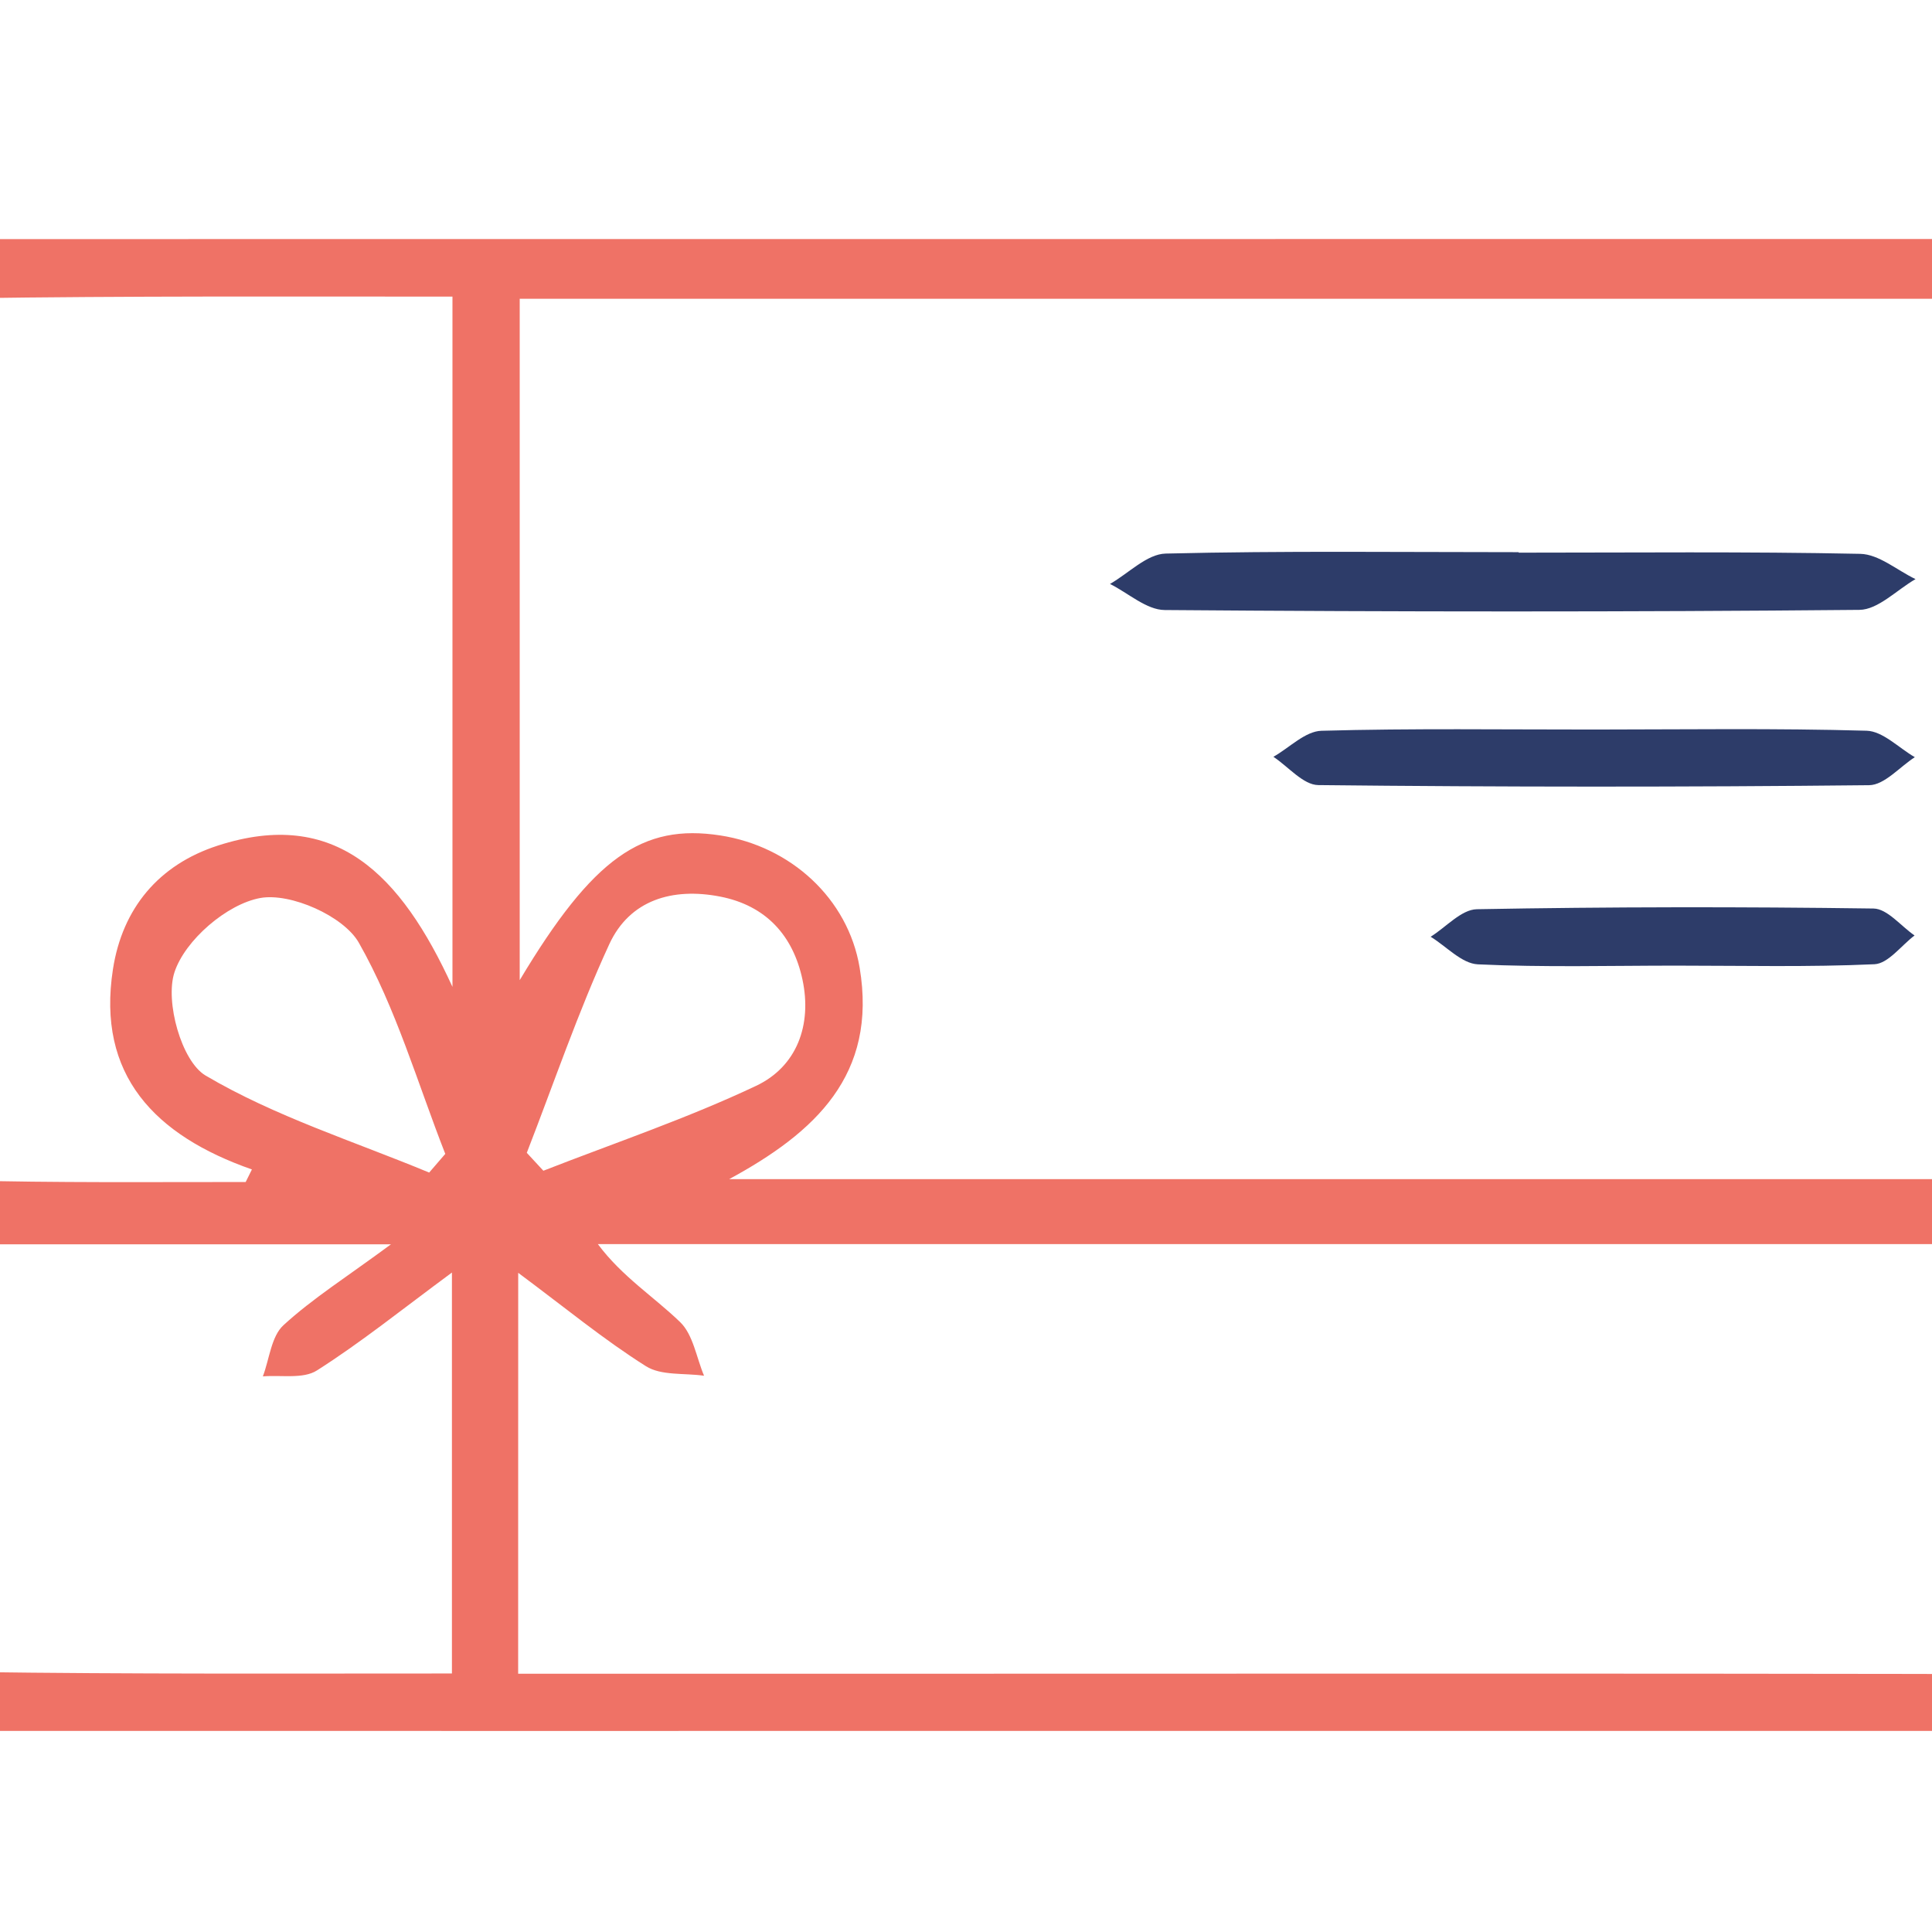 <?xml version="1.0" encoding="utf-8"?>
<!-- Generator: Adobe Illustrator 16.0.0, SVG Export Plug-In . SVG Version: 6.00 Build 0)  -->
<!DOCTYPE svg PUBLIC "-//W3C//DTD SVG 1.1//EN" "http://www.w3.org/Graphics/SVG/1.1/DTD/svg11.dtd">
<svg version="1.1" id="Calque_1" xmlns="http://www.w3.org/2000/svg" xmlns:xlink="http://www.w3.org/1999/xlink" x="0px" y="0px"
	 width="36px" height="36px" viewBox="0 0 36 36" enable-background="new 0 0 36 36" xml:space="preserve">
<g>
	<path fill-rule="evenodd" clip-rule="evenodd" fill="#EF7266" d="M21.195,32.253c-7.175,0-14.35,0.002-21.524,0
		c-1.612,0-1.929-0.313-1.93-1.92c-0.004-7.953-0.004-15.905,0-23.857c0.001-1.736,0.295-2.021,2.05-2.021
		c14.243-0.002,28.486-0.002,42.728-0.002c1.822,0,2.091,0.263,2.093,2.088c0.003,7.881,0.003,15.763-0.003,23.642
		c-0.001,1.826-0.261,2.07-2.103,2.07C35.402,32.253,28.299,32.253,21.195,32.253z M13.586,21.972c9.94,0,19.88,0,29.84,0
		c0-5.507,0-10.926,0-16.405c-11.284,0-22.474,0-33.742,0c0,4.197,0,8.347,0,12.697c1.367-2.285,2.287-2.92,3.736-2.697
		c1.313,0.202,2.382,1.175,2.598,2.463C16.353,20.028,15.189,21.103,13.586,21.972z M9.655,31.188c1.756,0,3.38,0,5.003,0
		c9.229,0,18.458-0.014,27.686,0.021c0.94,0.002,1.226-0.254,1.184-1.191c-0.076-1.623-0.021-3.252-0.021-4.879
		c0-0.652,0-1.305,0-1.957c-10.92,0-21.644,0-32.367,0c0.452,0.607,1.042,0.979,1.533,1.453c0.243,0.234,0.303,0.66,0.446,1
		c-0.366-0.053-0.799,0.002-1.083-0.178c-0.778-0.49-1.493-1.08-2.38-1.74C9.655,26.333,9.655,28.687,9.655,31.188z M8.431,5.527
		c-3.068,0-6.062-0.013-9.056,0.031c-0.18,0.002-0.507,0.456-0.509,0.701c-0.033,5.019-0.034,10.037-0.013,15.055
		c0.001,0.236,0.267,0.674,0.418,0.68c1.768,0.047,3.538,0.031,5.307,0.031c0.039-0.078,0.077-0.156,0.116-0.234
		c-1.809-0.633-2.896-1.758-2.589-3.733c0.176-1.132,0.851-1.944,1.952-2.301c2.188-0.709,3.41,0.525,4.374,2.632
		C8.431,13.887,8.431,9.77,8.431,5.527z M8.421,31.183c0-2.502,0-4.875,0-7.471c-0.933,0.689-1.695,1.303-2.515,1.824
		C5.65,25.7,5.239,25.618,4.898,25.647c0.122-0.322,0.156-0.744,0.383-0.953c0.545-0.5,1.181-0.9,2.004-1.508
		c-3.016,0-5.679,0-8.439,0c0,2.512-0.016,4.941,0.028,7.373c0.003,0.211,0.397,0.592,0.615,0.596
		C2.418,31.196,5.349,31.183,8.421,31.183z M9.816,21.481c0.103,0.111,0.206,0.223,0.309,0.334c1.326-0.518,2.681-0.975,3.964-1.582
		c0.76-0.359,1.044-1.135,0.864-1.979c-0.176-0.824-0.682-1.382-1.537-1.548c-0.883-0.171-1.681,0.061-2.063,0.888
		C10.771,18.857,10.321,20.183,9.816,21.481z M7.997,21.849c0.1-0.115,0.199-0.23,0.3-0.348c-0.518-1.322-0.917-2.715-1.612-3.937
		c-0.283-0.495-1.271-0.933-1.835-0.831c-0.622,0.113-1.403,0.785-1.599,1.384c-0.179,0.544,0.131,1.657,0.578,1.923
		C5.123,20.804,6.595,21.267,7.997,21.849z"/>
	<path fill-rule="evenodd" clip-rule="evenodd" fill="#2D3C69" d="M28.298,10.298c2.122,0,4.244-0.022,6.364,0.022
		c0.348,0.007,0.688,0.307,1.031,0.471c-0.349,0.2-0.696,0.57-1.047,0.573c-4.313,0.04-8.629,0.037-12.942,0.003
		c-0.341-0.002-0.68-0.316-1.021-0.486c0.346-0.197,0.688-0.558,1.038-0.566c2.19-0.053,4.384-0.026,6.576-0.026
		C28.298,10.292,28.298,10.294,28.298,10.298z"/>
	<path fill-rule="evenodd" clip-rule="evenodd" fill="#2D3C69" d="M29.703,13.594c1.692-0.001,3.386-0.026,5.077,0.022
		c0.305,0.008,0.601,0.321,0.9,0.493c-0.284,0.182-0.566,0.52-0.853,0.522c-3.421,0.036-6.843,0.035-10.263-0.002
		c-0.28-0.003-0.558-0.343-0.836-0.527c0.298-0.169,0.593-0.477,0.896-0.485C26.316,13.57,28.011,13.595,29.703,13.594z"/>
	<path fill-rule="evenodd" clip-rule="evenodd" fill="#2D3C69" d="M31.232,17.993c-1.232,0-2.465,0.034-3.694-0.024
		c-0.301-0.014-0.587-0.335-0.88-0.514c0.287-0.179,0.571-0.507,0.861-0.513c2.462-0.045,4.928-0.047,7.39-0.013
		c0.259,0.003,0.511,0.328,0.766,0.502c-0.249,0.188-0.491,0.524-0.747,0.536C33.697,18.023,32.464,17.993,31.232,17.993z"/>
</g>
</svg>
